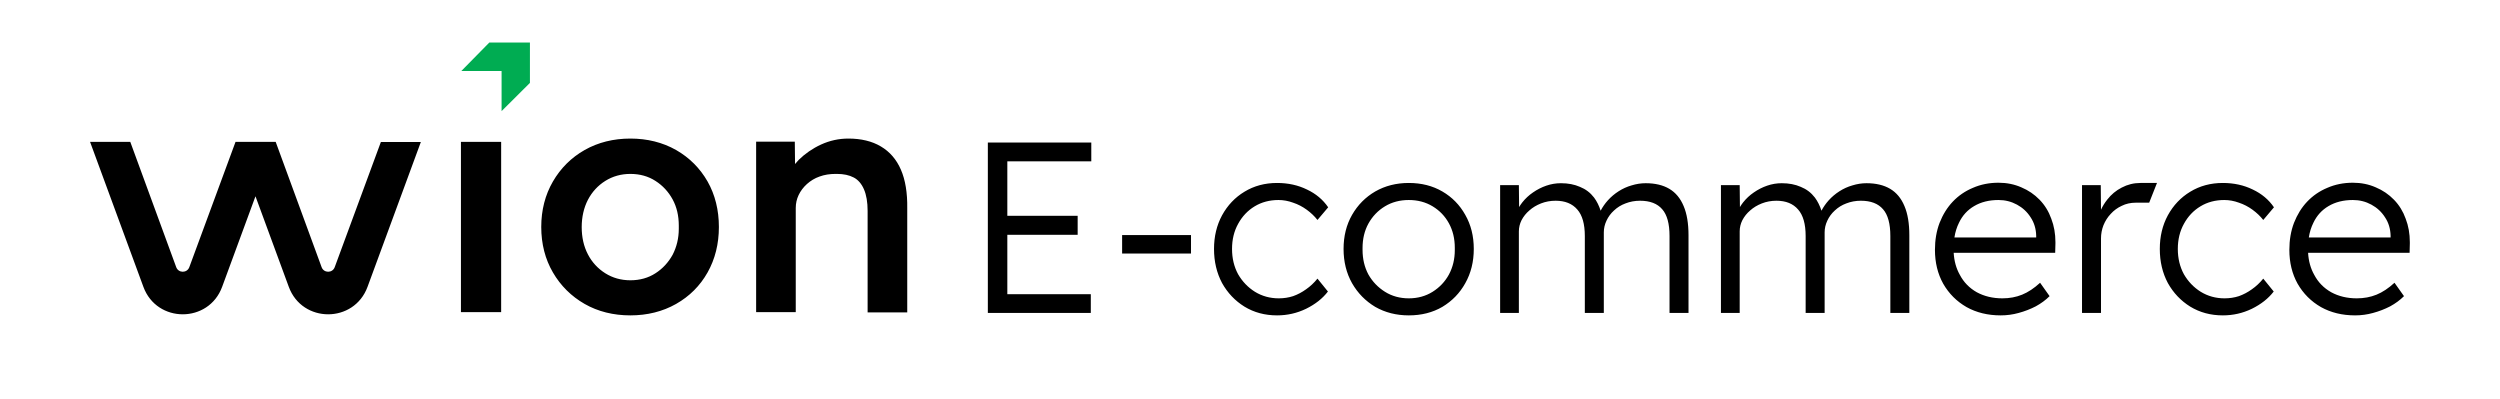 <svg width="232" height="37" viewBox="0 0 232 37" fill="none" xmlns="http://www.w3.org/2000/svg">
<path d="M42.812 6.588H46.547V10.312L49.177 7.693V3.947H45.409L42.812 6.588Z" fill="#00AC52"/>
<path fill-rule="evenodd" clip-rule="evenodd" d="M81.74 13.588C82.569 14.074 83.198 14.803 83.606 15.752C84.015 16.691 84.214 17.894 84.192 19.341V28.991H80.515V19.573C80.515 18.767 80.404 18.093 80.173 17.563C79.952 17.055 79.632 16.68 79.223 16.47C78.803 16.249 78.285 16.139 77.677 16.139H77.534C77.004 16.139 76.507 16.216 76.054 16.382C75.612 16.536 75.215 16.779 74.884 17.077C74.553 17.375 74.288 17.729 74.111 18.104C73.934 18.479 73.846 18.877 73.846 19.297V28.969H70.169V13.146H73.758L73.78 15.222C73.831 15.166 73.882 15.107 73.935 15.047L73.935 15.047L73.935 15.046L73.935 15.046C73.995 14.977 74.057 14.907 74.122 14.836C74.707 14.262 75.403 13.776 76.198 13.411C76.993 13.047 77.843 12.859 78.726 12.859C79.908 12.859 80.924 13.102 81.74 13.588ZM62.738 13.919C61.491 13.213 60.066 12.859 58.498 12.859C56.931 12.859 55.506 13.213 54.258 13.919C53.011 14.626 52.028 15.609 51.31 16.845C50.593 18.082 50.228 19.495 50.228 21.063C50.228 22.631 50.593 24.055 51.31 25.281C52.028 26.518 53.022 27.5 54.258 28.207C55.495 28.913 56.919 29.267 58.498 29.267C60.066 29.267 61.491 28.913 62.738 28.207C63.986 27.5 64.969 26.518 65.664 25.281C66.36 24.044 66.713 22.631 66.713 21.063C66.713 19.495 66.36 18.071 65.664 16.845C64.958 15.609 63.975 14.626 62.738 13.919ZM60.828 25.358C60.166 25.789 59.382 26.01 58.498 26.01C57.637 26.01 56.853 25.789 56.169 25.358C55.484 24.928 54.932 24.331 54.557 23.603C54.17 22.863 53.982 22.013 53.982 21.074C53.982 20.136 54.181 19.274 54.557 18.546C54.943 17.806 55.484 17.221 56.169 16.79C56.853 16.36 57.637 16.139 58.498 16.139C59.382 16.139 60.166 16.36 60.828 16.79C61.502 17.221 62.032 17.795 62.418 18.502C62.804 19.208 62.992 20.025 62.992 20.931V21.229C62.992 22.112 62.794 22.918 62.418 23.647C62.032 24.342 61.502 24.928 60.828 25.358ZM8.359 13.168L13.306 26.617C14.554 30.018 19.368 30.018 20.615 26.617L23.708 18.215L26.799 26.617C28.046 30.018 32.86 30.018 34.108 26.617L39.054 13.18H35.344L31.061 24.795C30.851 25.358 30.056 25.358 29.846 24.795L25.584 13.168H21.852L21.856 13.18H21.852L17.568 24.795C17.358 25.358 16.563 25.358 16.353 24.795L12.091 13.168H8.359ZM42.775 13.168H46.507V28.969H42.775V13.168ZM218.55 29.267C217.36 29.267 216.306 29.011 215.388 28.499C214.469 27.972 213.747 27.249 213.219 26.331C212.707 25.412 212.452 24.365 212.452 23.191C212.452 22.272 212.595 21.437 212.881 20.684C213.182 19.916 213.588 19.261 214.1 18.719C214.627 18.161 215.252 17.732 215.975 17.431C216.698 17.115 217.488 16.957 218.347 16.957C219.115 16.957 219.823 17.1 220.47 17.386C221.118 17.657 221.682 18.041 222.164 18.538C222.646 19.035 223.007 19.622 223.248 20.3C223.504 20.962 223.632 21.685 223.632 22.468V22.604L223.61 23.462H214.191C214.236 24.23 214.424 24.907 214.755 25.495C215.117 26.187 215.644 26.73 216.337 27.121C217.029 27.497 217.82 27.686 218.708 27.686C219.371 27.686 219.981 27.573 220.538 27.347C221.095 27.121 221.652 26.752 222.209 26.24L223.09 27.482C222.729 27.844 222.3 28.16 221.803 28.431C221.306 28.687 220.779 28.89 220.222 29.041C219.679 29.192 219.122 29.267 218.55 29.267ZM221.848 22.039V21.881C221.833 21.233 221.66 20.661 221.328 20.164C221.012 19.667 220.59 19.276 220.063 18.99C219.536 18.703 218.964 18.561 218.347 18.561C217.473 18.561 216.721 18.749 216.088 19.125C215.471 19.487 215.004 19.998 214.688 20.661C214.477 21.083 214.334 21.542 214.258 22.039H221.848ZM203.253 28.454C204.142 28.996 205.151 29.267 206.28 29.267C207.229 29.267 208.125 29.064 208.968 28.657C209.826 28.235 210.504 27.701 211.001 27.053L210.03 25.856C209.713 26.248 209.359 26.579 208.968 26.85C208.591 27.121 208.192 27.332 207.771 27.482C207.349 27.618 206.905 27.686 206.438 27.686C205.625 27.686 204.887 27.482 204.225 27.076C203.577 26.669 203.058 26.127 202.666 25.45C202.29 24.757 202.101 23.974 202.101 23.101C202.101 22.227 202.29 21.452 202.666 20.774C203.042 20.081 203.554 19.539 204.202 19.148C204.849 18.756 205.587 18.561 206.416 18.561C206.867 18.561 207.319 18.643 207.771 18.809C208.223 18.959 208.644 19.178 209.036 19.464C209.427 19.75 209.758 20.066 210.03 20.413L211.023 19.238C210.542 18.53 209.886 17.981 209.058 17.589C208.23 17.183 207.304 16.979 206.28 16.979C205.151 16.979 204.142 17.25 203.253 17.793C202.38 18.32 201.687 19.05 201.175 19.983C200.678 20.902 200.43 21.941 200.43 23.101C200.43 24.275 200.678 25.329 201.175 26.263C201.687 27.181 202.38 27.912 203.253 28.454ZM193.211 29.041V17.183H194.95L194.973 19.464C195.124 19.133 195.319 18.816 195.56 18.515C195.922 18.049 196.366 17.68 196.893 17.409C197.435 17.122 198.015 16.979 198.632 16.979H200.168L199.445 18.809H199.423H199.4H199.378H199.355H199.332H199.174H199.152H198.564H198.497H198.203C197.721 18.809 197.284 18.907 196.893 19.103C196.501 19.283 196.163 19.532 195.877 19.848C195.59 20.149 195.365 20.503 195.199 20.91C195.048 21.301 194.973 21.708 194.973 22.129V29.041H193.211ZM182.499 28.499C183.418 29.011 184.472 29.267 185.662 29.267C186.234 29.267 186.791 29.192 187.333 29.041C187.89 28.89 188.417 28.687 188.914 28.431C189.411 28.16 189.84 27.844 190.202 27.482L189.321 26.24C188.764 26.752 188.206 27.121 187.649 27.347C187.092 27.573 186.482 27.686 185.82 27.686C184.931 27.686 184.141 27.497 183.448 27.121C182.755 26.73 182.228 26.187 181.867 25.495C181.536 24.907 181.347 24.23 181.302 23.462H190.721L190.744 22.604V22.468C190.744 21.685 190.616 20.962 190.36 20.3C190.119 19.622 189.757 19.035 189.276 18.538C188.794 18.041 188.229 17.657 187.582 17.386C186.934 17.1 186.226 16.957 185.458 16.957C184.6 16.957 183.809 17.115 183.087 17.431C182.364 17.732 181.739 18.161 181.212 18.719C180.7 19.261 180.293 19.916 179.992 20.684C179.706 21.437 179.563 22.272 179.563 23.191C179.563 24.365 179.819 25.412 180.331 26.331C180.858 27.249 181.581 27.972 182.499 28.499ZM188.959 21.881V22.039H181.37C181.445 21.542 181.588 21.083 181.799 20.661C182.115 19.998 182.582 19.487 183.2 19.125C183.832 18.749 184.585 18.561 185.458 18.561C186.076 18.561 186.648 18.703 187.175 18.99C187.702 19.276 188.124 19.667 188.44 20.164C188.771 20.661 188.944 21.233 188.959 21.881ZM159.703 29.041V17.183H161.443L161.465 19.215C161.556 19.065 161.653 18.922 161.759 18.786C162.045 18.425 162.376 18.116 162.753 17.86C163.144 17.589 163.558 17.378 163.995 17.228C164.432 17.077 164.883 17.002 165.35 17.002C166.013 17.002 166.6 17.115 167.112 17.341C167.639 17.552 168.076 17.883 168.422 18.335C168.678 18.681 168.881 19.087 169.032 19.554C169.213 19.208 169.439 18.884 169.71 18.583C169.996 18.267 170.327 17.988 170.704 17.747C171.08 17.506 171.479 17.326 171.901 17.205C172.337 17.07 172.774 17.002 173.211 17.002C174.084 17.002 174.814 17.175 175.402 17.521C175.989 17.868 176.433 18.402 176.734 19.125C177.036 19.833 177.186 20.736 177.186 21.836V29.041H175.424V21.903C175.424 20.759 175.198 19.931 174.747 19.419C174.295 18.892 173.61 18.628 172.691 18.628C172.209 18.628 171.758 18.711 171.336 18.877C170.929 19.027 170.576 19.246 170.274 19.532C169.973 19.803 169.74 20.119 169.574 20.48C169.409 20.827 169.326 21.188 169.326 21.564V29.041H167.564V21.903C167.564 20.789 167.33 19.968 166.864 19.441C166.397 18.899 165.727 18.628 164.853 18.628C164.372 18.628 163.92 18.711 163.498 18.877C163.077 19.042 162.715 19.261 162.414 19.532C162.113 19.788 161.872 20.089 161.691 20.435C161.525 20.767 161.443 21.113 161.443 21.474V29.041H159.703ZM139.212 17.183V29.041H140.951V21.474C140.951 21.113 141.034 20.767 141.199 20.435C141.38 20.089 141.621 19.788 141.922 19.532C142.223 19.261 142.585 19.042 143.006 18.877C143.428 18.711 143.88 18.628 144.361 18.628C145.235 18.628 145.905 18.899 146.372 19.441C146.839 19.968 147.072 20.789 147.072 21.903V29.041H148.834V21.564C148.834 21.188 148.917 20.827 149.082 20.48C149.248 20.119 149.481 19.803 149.782 19.532C150.084 19.246 150.438 19.027 150.844 18.877C151.266 18.711 151.717 18.628 152.199 18.628C153.118 18.628 153.803 18.892 154.255 19.419C154.707 19.931 154.932 20.759 154.932 21.903V29.041H156.694V21.836C156.694 20.736 156.544 19.833 156.242 19.125C155.941 18.402 155.497 17.868 154.91 17.521C154.323 17.175 153.592 17.002 152.719 17.002C152.282 17.002 151.845 17.07 151.409 17.205C150.987 17.326 150.588 17.506 150.212 17.747C149.835 17.988 149.504 18.267 149.218 18.583C148.947 18.884 148.721 19.208 148.54 19.554C148.39 19.087 148.186 18.681 147.93 18.335C147.584 17.883 147.147 17.552 146.62 17.341C146.108 17.115 145.521 17.002 144.858 17.002C144.392 17.002 143.94 17.077 143.503 17.228C143.066 17.378 142.652 17.589 142.261 17.86C141.884 18.116 141.553 18.425 141.267 18.786C141.162 18.922 141.064 19.065 140.973 19.215L140.951 17.183H139.212ZM130.736 29.267C129.577 29.267 128.538 29.003 127.619 28.476C126.716 27.934 126 27.204 125.473 26.285C124.946 25.352 124.683 24.29 124.683 23.101C124.683 21.911 124.946 20.857 125.473 19.938C126 19.02 126.716 18.297 127.619 17.77C128.538 17.243 129.577 16.979 130.736 16.979C131.911 16.979 132.95 17.243 133.853 17.77C134.757 18.297 135.464 19.02 135.976 19.938C136.503 20.857 136.767 21.911 136.767 23.101C136.767 24.29 136.503 25.352 135.976 26.285C135.464 27.204 134.757 27.934 133.853 28.476C132.95 29.003 131.911 29.267 130.736 29.267ZM130.736 27.686C131.564 27.686 132.302 27.482 132.95 27.076C133.597 26.669 134.102 26.135 134.463 25.472C134.824 24.794 135.005 24.042 135.005 23.213V23.101V22.988C135.005 22.144 134.824 21.391 134.463 20.729C134.102 20.066 133.597 19.539 132.95 19.148C132.302 18.756 131.564 18.561 130.736 18.561C129.908 18.561 129.17 18.756 128.523 19.148C127.875 19.539 127.363 20.074 126.987 20.751C126.625 21.414 126.445 22.167 126.445 23.01V23.101V23.191C126.445 24.034 126.625 24.794 126.987 25.472C127.363 26.135 127.875 26.669 128.523 27.076C129.17 27.482 129.908 27.686 130.736 27.686ZM115.484 28.454C116.373 28.996 117.382 29.267 118.511 29.267C119.46 29.267 120.356 29.064 121.199 28.657C122.057 28.235 122.735 27.701 123.232 27.053L122.261 25.856C121.944 26.248 121.591 26.579 121.199 26.85C120.823 27.121 120.424 27.332 120.002 27.482C119.58 27.618 119.136 27.686 118.669 27.686C117.856 27.686 117.118 27.482 116.456 27.076C115.808 26.669 115.289 26.127 114.897 25.45C114.521 24.757 114.333 23.974 114.333 23.101C114.333 22.227 114.521 21.452 114.897 20.774C115.274 20.081 115.786 19.539 116.433 19.148C117.081 18.756 117.819 18.561 118.647 18.561C119.098 18.561 119.55 18.643 120.002 18.809C120.454 18.959 120.875 19.178 121.267 19.464C121.658 19.75 121.99 20.066 122.261 20.413L123.255 19.238C122.773 18.53 122.118 17.981 121.289 17.589C120.461 17.183 119.535 16.979 118.511 16.979C117.382 16.979 116.373 17.25 115.484 17.793C114.611 18.32 113.918 19.05 113.406 19.983C112.91 20.902 112.661 21.941 112.661 23.101C112.661 24.275 112.91 25.329 113.406 26.263C113.918 27.181 114.611 27.912 115.484 28.454ZM104.133 23.53V21.813H110.525V23.53H104.133ZM100.007 20.029H93.48V14.969H101.272V13.23H91.672V29.041H101.227V27.302H93.48V21.79H100.007V20.029Z" fill="black"/>
</svg>
